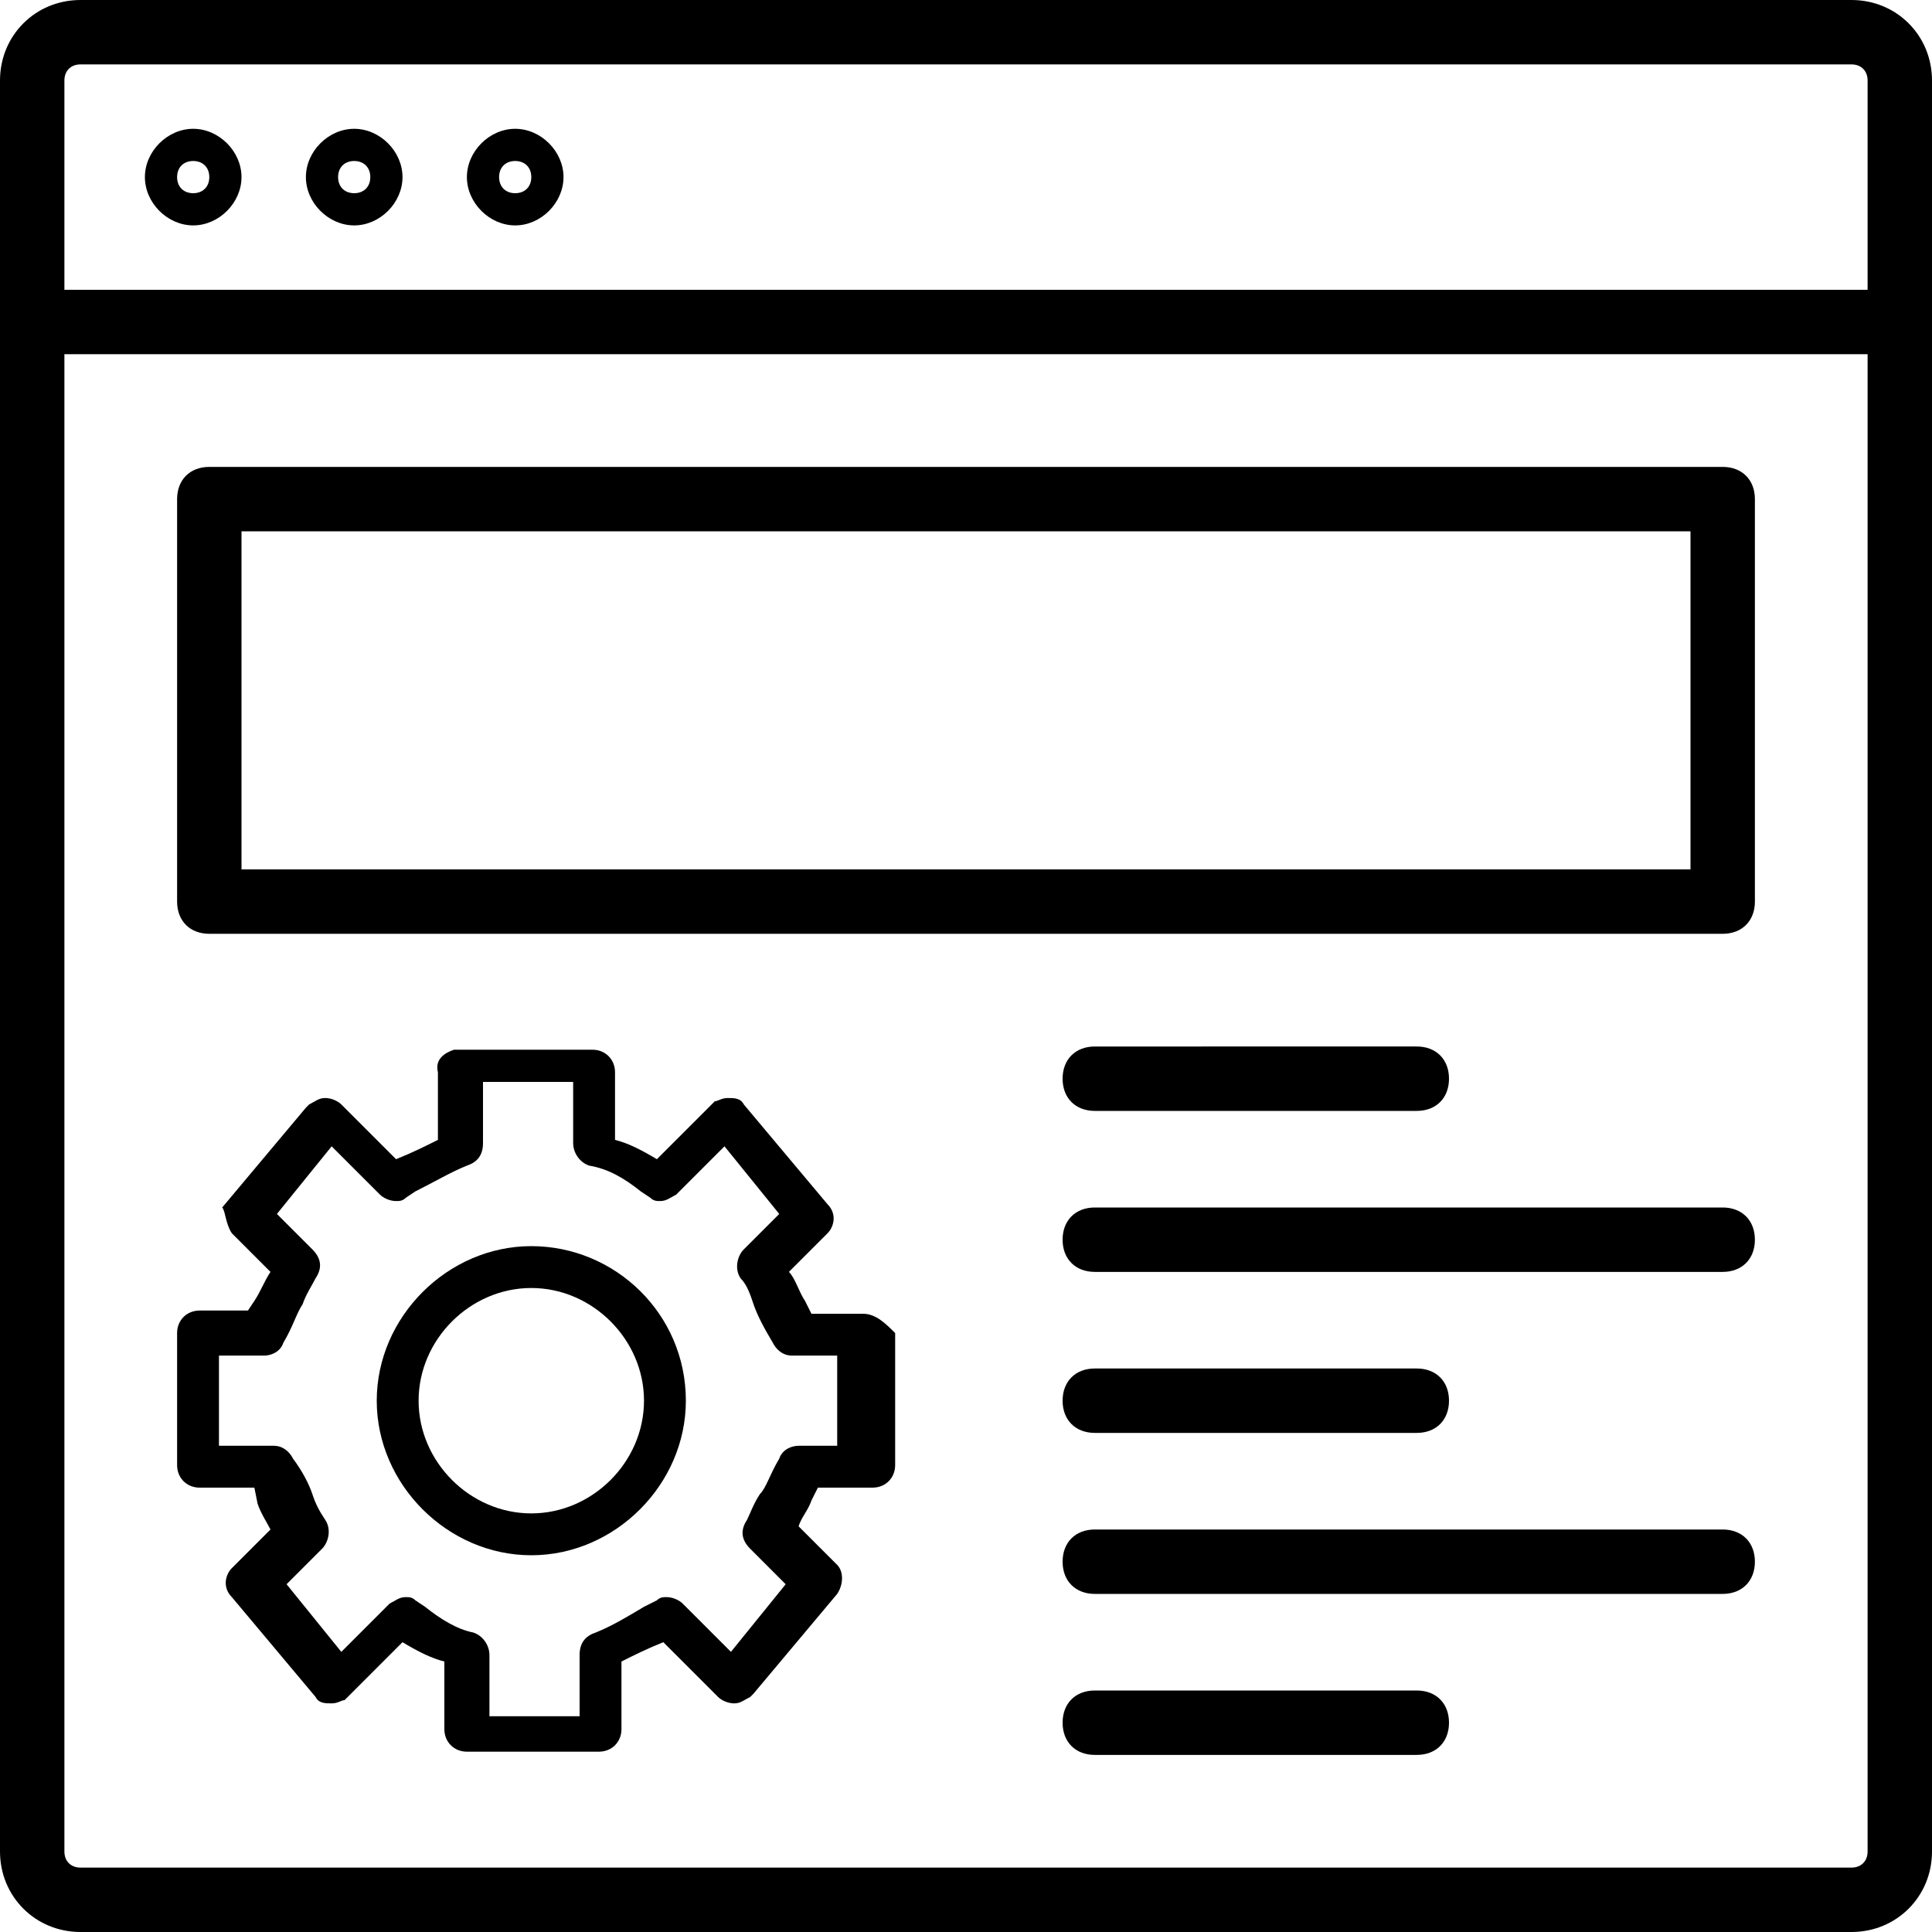 <?xml version="1.0" encoding="utf-8"?>
<!-- Generator: Adobe Illustrator 22.1.0, SVG Export Plug-In . SVG Version: 6.00 Build 0)  -->
<svg version="1.1" id="Layer_1" xmlns="http://www.w3.org/2000/svg" xmlns:xlink="http://www.w3.org/1999/xlink" x="0px" y="0px"
	 viewBox="0 0 60 60" style="enable-background:new 0 0 60 60;" xml:space="preserve">
<g>
	<path d="M57.5,0h-55C1.1,0,0,1.1,0,2.5v55C0,58.9,1.1,60,2.5,60h55c1.4,0,2.5-1.1,2.5-2.5v-55C60,1.1,58.9,0,57.5,0z M2.5,2h55
		C57.8,2,58,2.2,58,2.5V9H2V2.5C2,2.2,2.2,2,2.5,2z M57.5,58h-55C2.2,58,2,57.8,2,57.5V11h56v46.5C58,57.8,57.8,58,57.5,58z"/>
	<path d="M6,7c0.8,0,1.5-0.7,1.5-1.5S6.8,4,6,4S4.5,4.7,4.5,5.5S5.2,7,6,7z M6,5c0.3,0,0.5,0.2,0.5,0.5S6.3,6,6,6S5.5,5.8,5.5,5.5
		S5.7,5,6,5z"/>
	<path d="M11,7c0.8,0,1.5-0.7,1.5-1.5S11.8,4,11,4S9.5,4.7,9.5,5.5S10.2,7,11,7z M11,5c0.3,0,0.5,0.2,0.5,0.5S11.3,6,11,6
		s-0.5-0.2-0.5-0.5S10.7,5,11,5z"/>
	<path d="M16,7c0.8,0,1.5-0.7,1.5-1.5S16.8,4,16,4s-1.5,0.7-1.5,1.5S15.2,7,16,7z M16,5c0.3,0,0.5,0.2,0.5,0.5S16.3,6,16,6
		c-0.3,0-0.5-0.2-0.5-0.5S15.7,5,16,5z"/>
	<path d="M53.5,14.5h-47c-0.6,0-1,0.4-1,1V28c0,0.6,0.4,1,1,1h47c0.6,0,1-0.4,1-1V15.5C54.5,14.9,54.1,14.5,53.5,14.5z M52.5,27h-45
		V16.5h45V27z"/>
	<path d="M34,34.5h10c0.6,0,1-0.4,1-1s-0.4-1-1-1H34c-0.6,0-1,0.4-1,1S33.4,34.5,34,34.5z"/>
	<path d="M53.5,37.5H34c-0.6,0-1,0.4-1,1s0.4,1,1,1h19.5c0.6,0,1-0.4,1-1S54.1,37.5,53.5,37.5z"/>
	<path d="M34,44.5h10c0.6,0,1-0.4,1-1s-0.4-1-1-1H34c-0.6,0-1,0.4-1,1S33.4,44.5,34,44.5z"/>
	<path d="M53.5,47.5H34c-0.6,0-1,0.4-1,1s0.4,1,1,1h19.5c0.6,0,1-0.4,1-1S54.1,47.5,53.5,47.5z"/>
	<path d="M44,52.5H34c-0.6,0-1,0.4-1,1s0.4,1,1,1h10c0.6,0,1-0.4,1-1S44.6,52.5,44,52.5z"/>
	<g>
		<path d="M26.8,40.8h-1.6L25,40.4c-0.2-0.3-0.3-0.7-0.5-0.9l1.2-1.2c0.2-0.2,0.3-0.6,0-0.9l-2.6-3.1c-0.1-0.2-0.3-0.2-0.5-0.2
			c-0.2,0-0.3,0.1-0.4,0.1c0,0,0,0-0.1,0.1l-1.7,1.7c-0.5-0.3-0.9-0.5-1.3-0.6v-2.1c0-0.4-0.3-0.7-0.7-0.7l-4.1,0l-0.1,0l-0.1,0
			c-0.3,0.1-0.6,0.3-0.5,0.7v2.1c-0.4,0.2-0.8,0.4-1.3,0.6l-1.7-1.7c-0.1-0.1-0.3-0.2-0.5-0.2c-0.2,0-0.3,0.1-0.5,0.2
			c0,0,0,0-0.1,0.1l-2.6,3.1C7,37.6,7,38,7.2,38.3l1.2,1.2c-0.2,0.3-0.3,0.6-0.5,0.9l-0.2,0.3H6.2c-0.4,0-0.7,0.3-0.7,0.7v4.1
			c0,0.4,0.3,0.7,0.7,0.7h1.7L8,46.7c0.1,0.3,0.3,0.6,0.4,0.8l-1.2,1.2c-0.2,0.2-0.3,0.6,0,0.9l2.6,3.1c0.1,0.2,0.3,0.2,0.5,0.2
			c0.2,0,0.3-0.1,0.4-0.1c0,0,0,0,0.1-0.1l1.7-1.7c0.5,0.3,0.9,0.5,1.3,0.6v2.1c0,0.4,0.3,0.7,0.7,0.7h4.1c0.4,0,0.7-0.3,0.7-0.7
			v-2.1c0.4-0.2,0.8-0.4,1.3-0.6l1.7,1.7c0.1,0.1,0.3,0.2,0.5,0.2c0.2,0,0.3-0.1,0.5-0.2c0,0,0,0,0.1-0.1l2.6-3.1
			c0.2-0.3,0.2-0.7,0-0.9l-1.2-1.2c0.1-0.3,0.3-0.5,0.4-0.8l0.2-0.4h1.7c0.4,0,0.7-0.3,0.7-0.7v-4.1C27.5,41.1,27.2,40.8,26.8,40.8z
			 M26.2,44.9h-1.4c-0.2,0-0.5,0.1-0.6,0.4c-0.3,0.5-0.4,0.9-0.6,1.1c-0.2,0.3-0.3,0.6-0.4,0.8c-0.2,0.3-0.2,0.6,0.1,0.9l1.1,1.1
			l-1.7,2.1l-1.5-1.5c-0.1-0.1-0.3-0.2-0.5-0.2c-0.1,0-0.2,0-0.3,0.1l-0.4,0.2c-0.5,0.3-1,0.6-1.5,0.8c-0.3,0.1-0.5,0.3-0.5,0.7v1.9
			h-2.8v-1.9c0-0.3-0.2-0.6-0.5-0.7c-0.5-0.1-1-0.4-1.5-0.8l-0.3-0.2c-0.1-0.1-0.2-0.1-0.3-0.1c-0.2,0-0.3,0.1-0.5,0.2l-1.5,1.5
			l-1.7-2.1l1.1-1.1c0.2-0.2,0.3-0.6,0.1-0.9c-0.2-0.3-0.3-0.5-0.4-0.8c-0.1-0.3-0.3-0.7-0.6-1.1c-0.1-0.2-0.3-0.4-0.6-0.4H6.8v-2.8
			h1.4c0.2,0,0.5-0.1,0.6-0.4c0.3-0.5,0.4-0.9,0.6-1.2c0.1-0.3,0.3-0.6,0.4-0.8c0.2-0.3,0.2-0.6-0.1-0.9l-1.1-1.1l1.7-2.1l1.5,1.5
			c0.1,0.1,0.3,0.2,0.5,0.2c0.1,0,0.2,0,0.3-0.1l0.3-0.2c0.6-0.3,1.1-0.6,1.6-0.8c0.3-0.1,0.5-0.3,0.5-0.7v-1.9h2.8v1.9
			c0,0.3,0.2,0.6,0.5,0.7c0.6,0.1,1.1,0.4,1.6,0.8l0.3,0.2c0.1,0.1,0.2,0.1,0.3,0.1c0.2,0,0.3-0.1,0.5-0.2l1.5-1.5l1.7,2.1l-1.1,1.1
			c-0.2,0.2-0.3,0.6-0.1,0.9c0.2,0.2,0.3,0.5,0.4,0.8c0.1,0.3,0.3,0.7,0.6,1.2c0.1,0.2,0.3,0.4,0.6,0.4h1.4V44.9z"/>
		<path d="M16.5,38.7c-2.6,0-4.8,2.2-4.8,4.8c0,2.6,2.2,4.8,4.8,4.8s4.8-2.2,4.8-4.8C21.3,40.8,19.1,38.7,16.5,38.7z M16.5,47
			c-1.9,0-3.5-1.6-3.5-3.5s1.6-3.5,3.5-3.5s3.5,1.6,3.5,3.5S18.4,47,16.5,47z"/>
	</g>
</g>
</svg>
